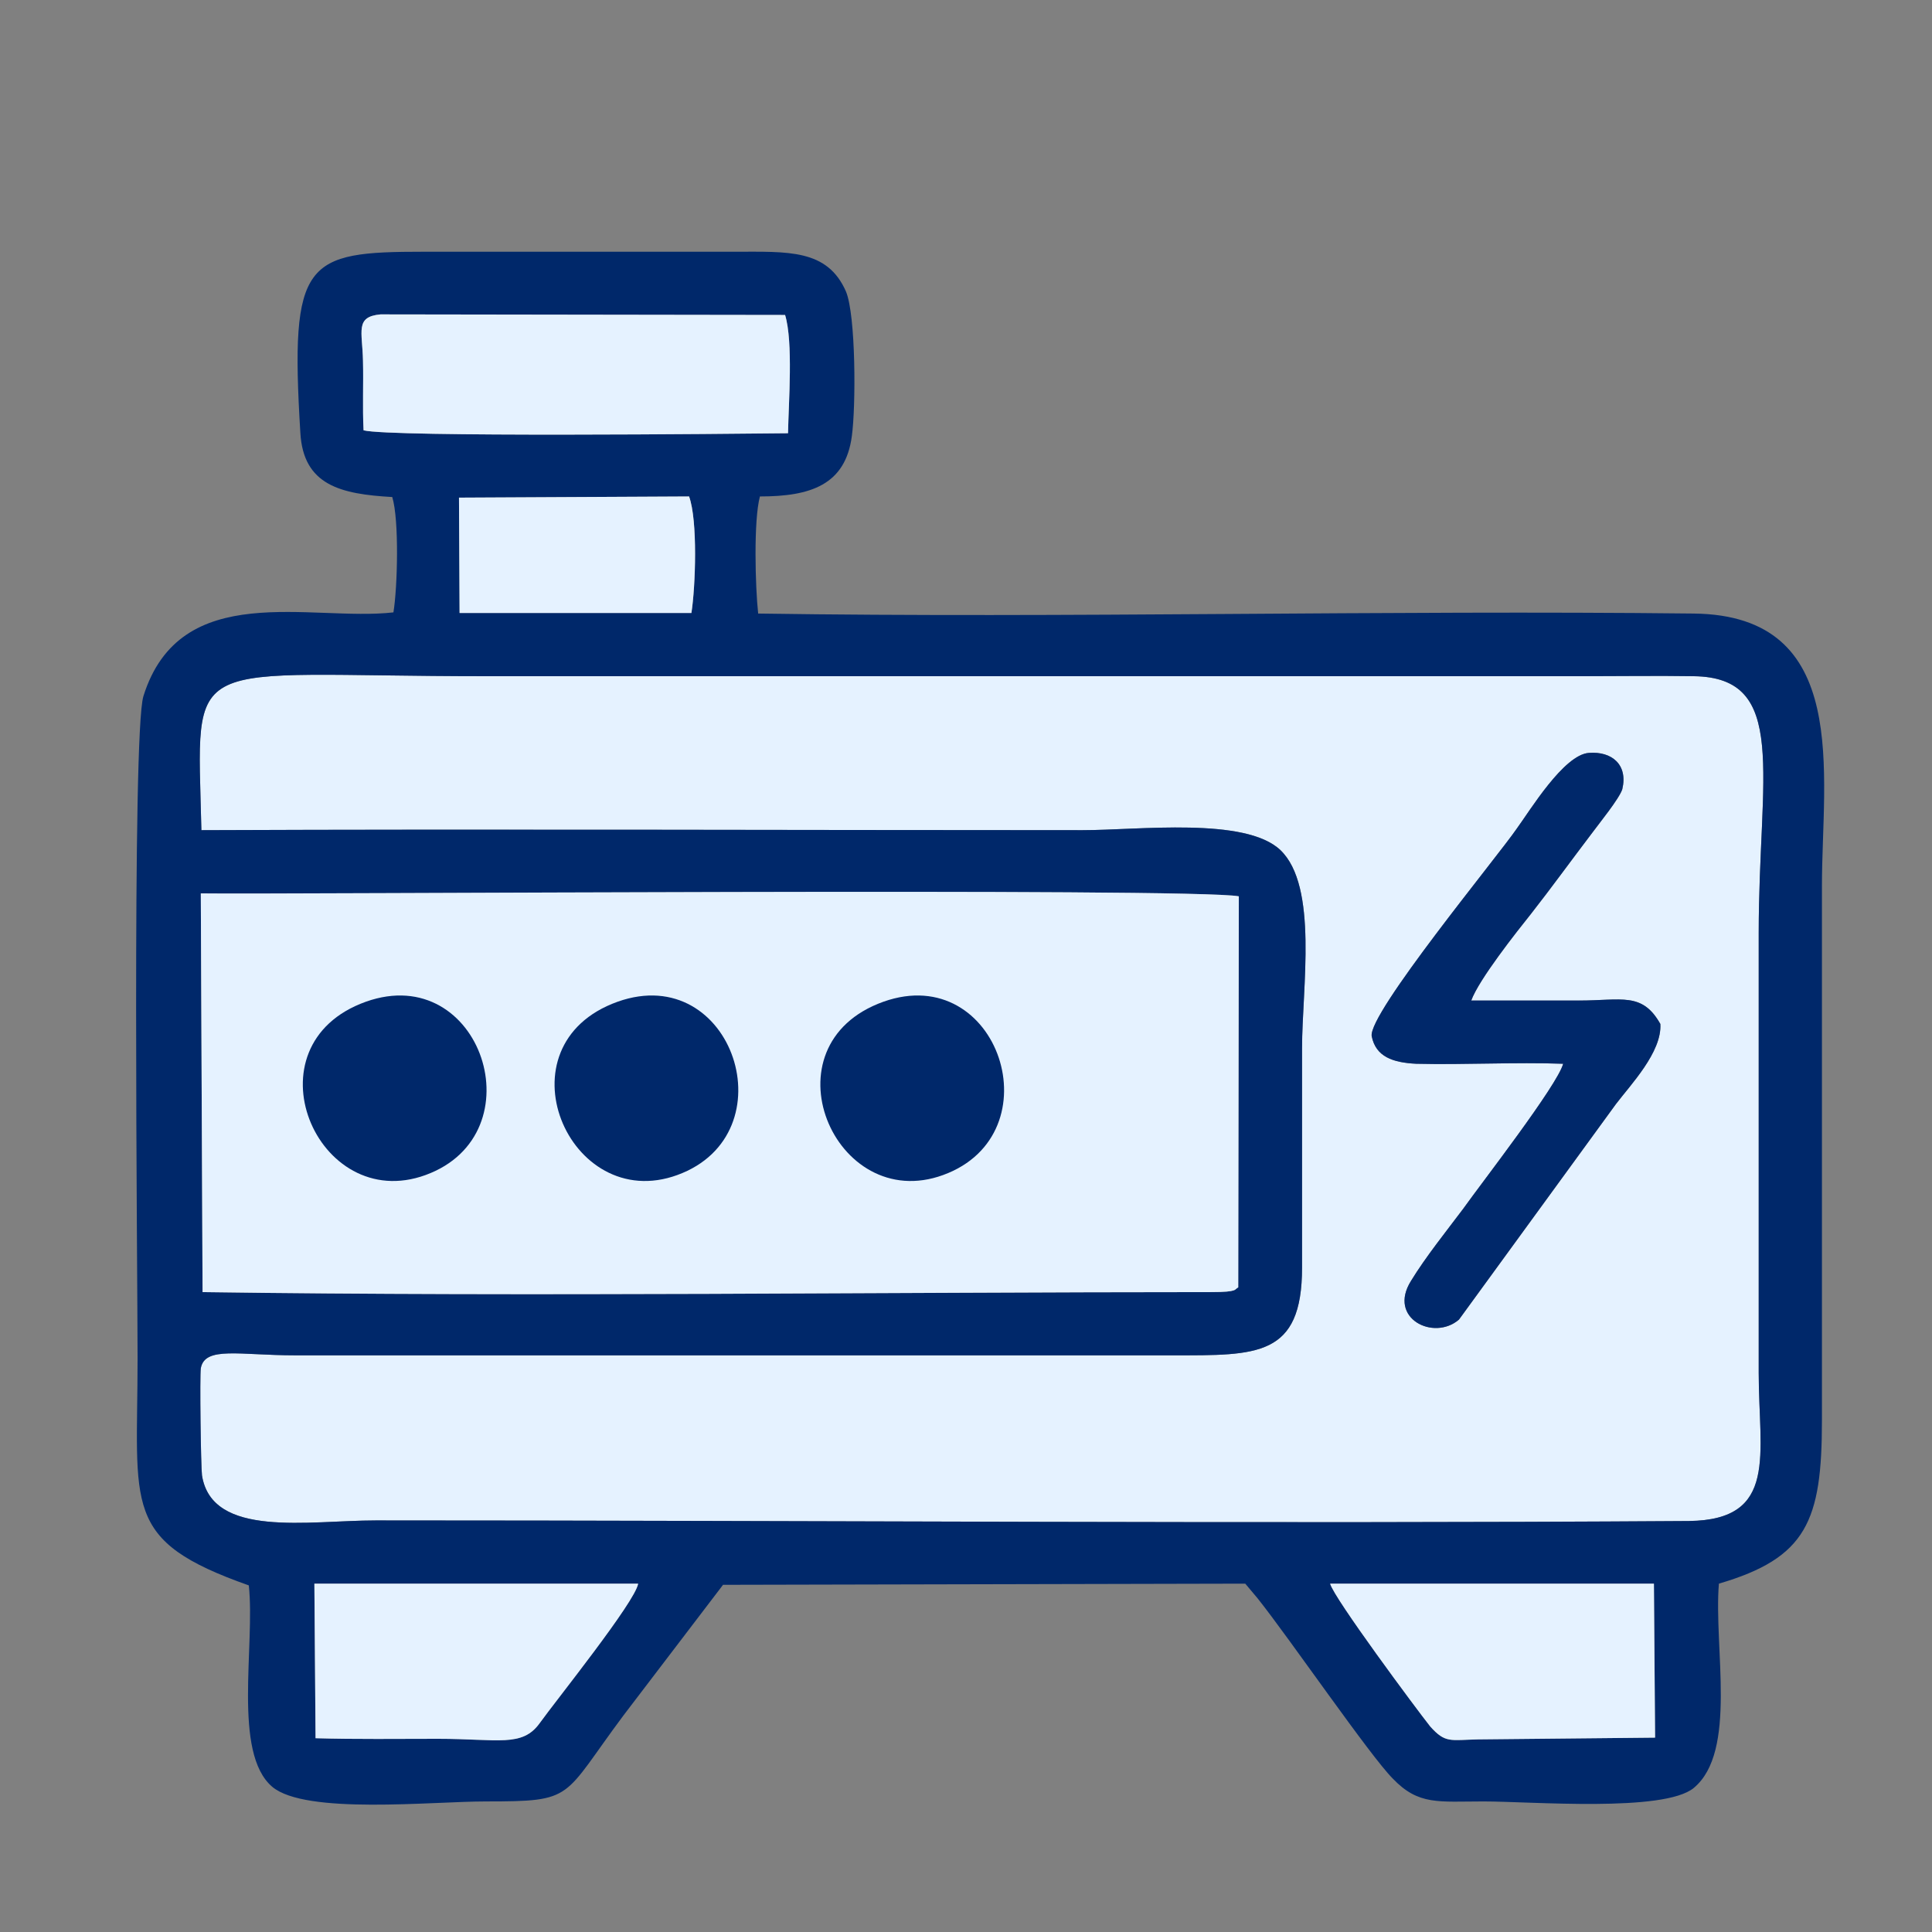 <?xml version="1.0" encoding="UTF-8"?>
<!DOCTYPE svg PUBLIC "-//W3C//DTD SVG 1.1//EN" "http://www.w3.org/Graphics/SVG/1.1/DTD/svg11.dtd">
<!-- Creator: CorelDRAW X7 -->
<svg xmlns="http://www.w3.org/2000/svg" xml:space="preserve" width="33mm" height="33mm" version="1.1" style="shape-rendering:geometricPrecision; text-rendering:geometricPrecision; image-rendering:optimizeQuality; fill-rule:evenodd; clip-rule:evenodd"
viewBox="0 0 3300 3300"
 xmlns:xlink="http://www.w3.org/1999/xlink">
 <rect x="0" y="0" width="3300" height="3300" fill="#808080" stroke="none"/>
 <defs>
  <style type="text/css">
   <![CDATA[
    .fil1 {fill:#00286A}
    .fil0 {fill:#E5F2FF}
   ]]>
  </style>
 </defs>
 <g id="Vrstva_x0020_1">
  <path class="fil0" d="M2670 1817c-83,-3 -168,2 -251,0 -40,-2 -69,-12 -76,-47 -7,-38 216,-308 248,-355 22,-30 80,-126 123,-129 39,-3 67,20 57,62 -5,16 -40,59 -51,74 -38,50 -69,93 -105,139 -24,30 -89,112 -102,148 61,0 123,0 184,0 73,0 108,-15 139,40 3,48 -51,104 -76,137l-268 368c-43,37 -122,-2 -82,-66 25,-41 62,-87 89,-123 32,-45 161,-211 171,-248zm-821 -399c96,0 278,-23 338,34 65,62 37,236 37,338 0,125 0,250 0,375 0,153 -77,150 -220,150 -500,0 -1000,0 -1500,0 -95,0 -154,-16 -161,22 -2,13 0,167 2,183 17,108 182,77 297,77 745,0 1501,6 2243,1 153,-2 119,-114 119,-253l0 -751c0,-271 52,-437 -111,-439 -62,-1 -126,0 -188,0l-1875 0c-523,0 -493,-46 -486,263 502,-2 1003,0 1505,0z"/>
  <path class="fil1" d="M2272 2705l553 0 2 263 -302 3c-48,1 -56,7 -82,-22 -23,-29 -165,-220 -171,-244zm-1733 264l-2 -264 553 0c-5,31 -140,199 -168,238 -30,42 -71,27 -174,27 -69,0 -140,1 -209,-1zm1530 -762c-556,0 -1161,8 -1723,0l-3 -681c134,2 1697,-10 1773,5l-1 668c-7,3 1,8 -46,8zm-1725 -789c-7,-309 -37,-263 486,-263l1875 0c62,0 126,-1 188,0 163,2 111,168 111,439l0 751c0,139 34,251 -119,253 -742,5 -1498,-1 -2243,-1 -115,0 -280,31 -297,-77 -2,-16 -4,-170 -2,-183 7,-38 66,-22 161,-22 500,0 1000,0 1500,0 143,0 220,3 220,-150 0,-125 0,-250 0,-375 0,-102 28,-276 -37,-338 -60,-57 -242,-34 -338,-34 -502,0 -1003,-2 -1505,0zm440 -568l393 -2c15,41 11,154 4,199l-396 0 -1 -197zm-163 -115c-2,-39 0,-79 -1,-119 -1,-50 -14,-75 30,-79l691 1c14,46 6,149 5,202 -94,1 -679,7 -725,-5zm49 114c12,39 9,155 2,197 -141,16 -364,-58 -427,143 -20,63 -10,986 -10,1131 0,255 -28,311 190,388 11,103 -28,286 40,344 57,48 272,25 365,25 153,0 129,-5 235,-147l170 -223 892 -2 21 25c55,69 192,269 231,308 44,46 78,39 155,39 82,0 308,19 359,-23 75,-62 34,-240 43,-349 150,-44 176,-107 176,-279l0 -913c0,-191 51,-462 -219,-465 -529,-6 -1070,8 -1598,0 -5,-46 -8,-159 3,-200 87,0 146,-20 157,-103 7,-50 7,-206 -10,-247 -32,-73 -99,-68 -191,-68l-530 0c-203,0 -229,14 -211,309 5,90 69,105 157,110z"/>
  <path class="fil0" d="M2069 2207c47,0 39,-5 46,-8l1 -668c-76,-15 -1639,-3 -1773,-5l3 681c562,8 1167,0 1723,0z"/>
  <path class="fil1" d="M2670 1817c-10,37 -139,203 -171,248 -27,36 -64,82 -89,123 -40,64 39,103 82,66l268 -368c25,-33 79,-89 76,-137 -31,-55 -66,-40 -139,-40 -61,0 -123,0 -184,0 13,-36 78,-118 102,-148 36,-46 67,-89 105,-139 11,-15 46,-58 51,-74 10,-42 -18,-65 -57,-62 -43,3 -101,99 -123,129 -32,47 -255,317 -248,355 7,35 36,45 76,47 83,2 168,-3 251,0z"/>
  <path class="fil0" d="M621 735c46,12 631,6 725,5 1,-53 9,-156 -5,-202l-691 -1c-44,4 -31,29 -30,79 1,40 -1,80 1,119z"/>
  <path class="fil0" d="M2825 2705l-553 0c6,24 148,215 171,244 26,29 34,23 82,22l302 -3 -2 -263z"/>
  <path class="fil0" d="M539 2969c69,2 140,1 209,1 103,0 144,15 174,-27 28,-39 163,-207 168,-238l-553 0 2 264z"/>
  <path class="fil0" d="M785 1047l396 0c7,-45 11,-158 -4,-199l-393 2 1 197z"/>
  <path class="fil1" d="M625 1711c-207,74 -84,364 102,296 192,-70 95,-366 -102,-296z"/>
  <path class="fil1" d="M1055 1711c-207,74 -84,364 102,296 192,-70 95,-366 -102,-296z"/>
  <path class="fil1" d="M1509 1711c-207,74 -84,364 102,296 192,-70 95,-366 -102,-296z"/>
 </g>
</svg>
